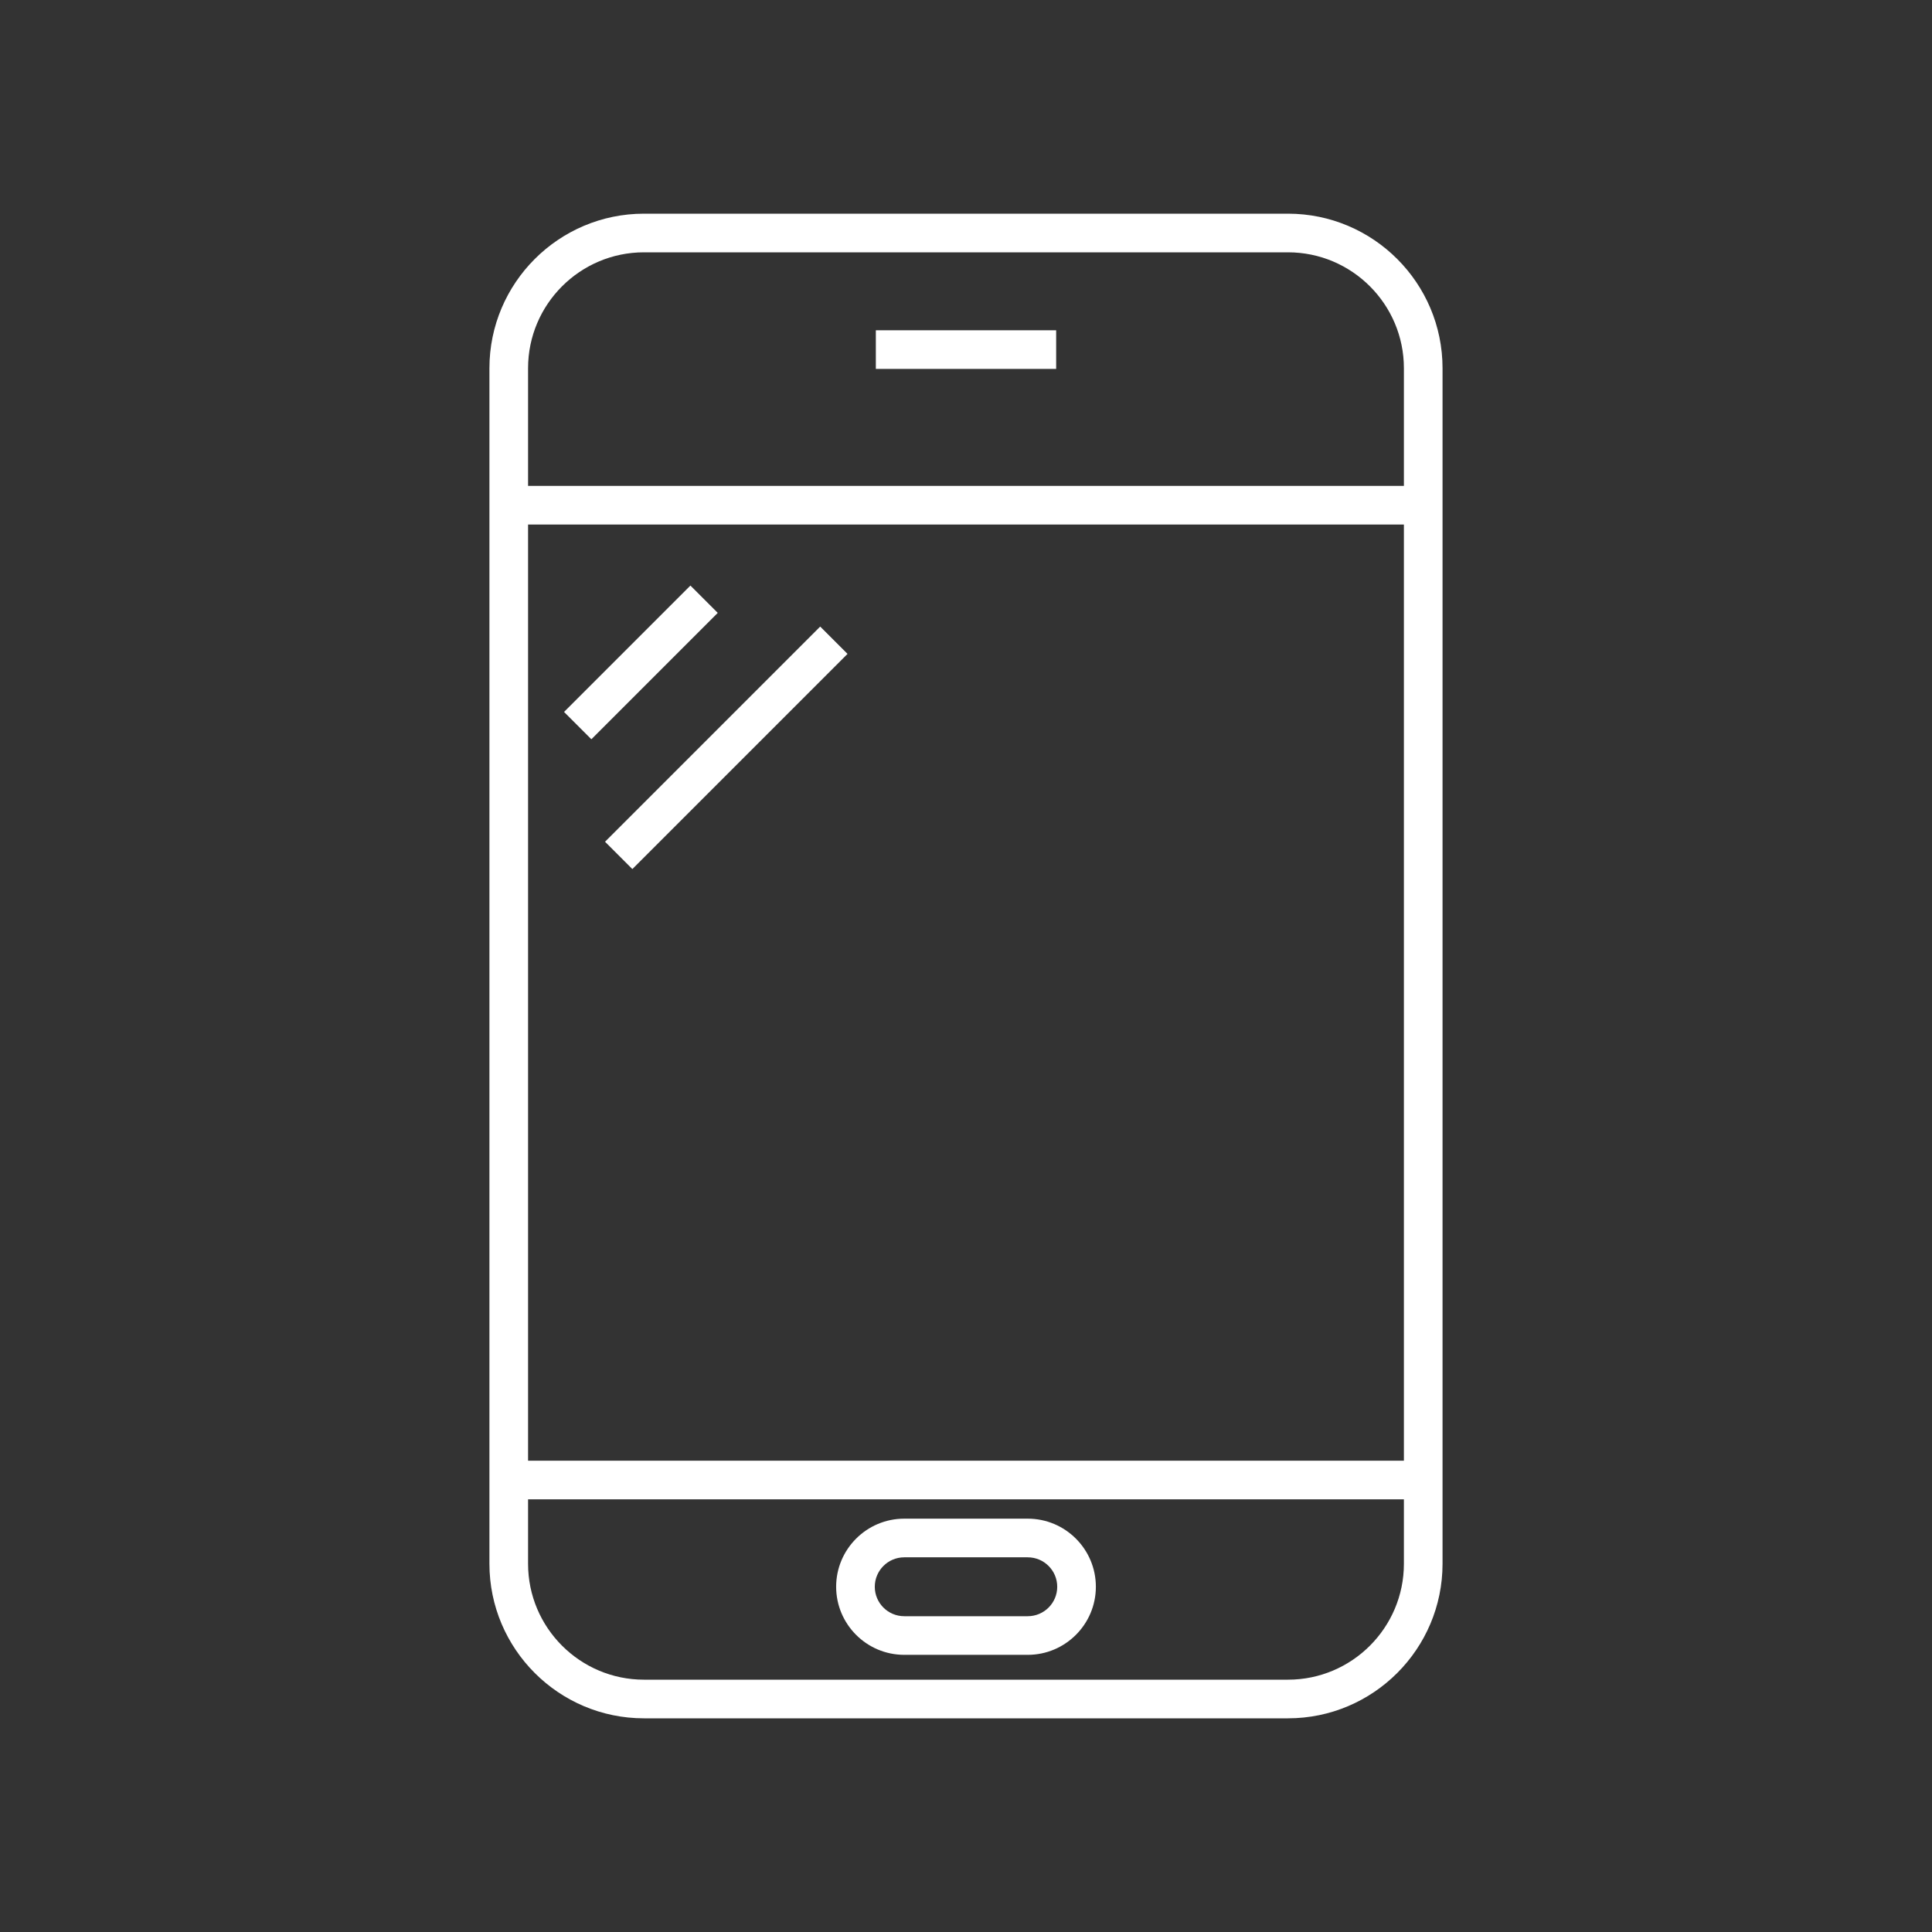 <?xml version="1.0" encoding="UTF-8"?>
<svg width="1200pt" height="1200pt" version="1.1" viewBox="0 0 1200 1200" xmlns="http://www.w3.org/2000/svg">
 <rect x="0" y="0" width="1200" height="1200" fill="#333333" stroke="none"/>
 <g fill="#fff">
  <path d="m445.8 380.68-78.488 78.488-16.969-16.969 78.488-78.488z"/>
  <path d="m526.41 406.15-133.64 133.64-16.969-16.969 133.64-133.64z"/>
  <path d="m799.99 132.72h-400c-52.934 0-96 43.066-96 96v742.56c0 52.934 43.066 96 96 96h400c52.945 0 96-43.066 96-96v-742.56c0-52.941-43.055-96-96-96zm-400 24h400c39.707 0 72 32.293 72 72v73.066l-544 0.004v-73.07c0-39.707 32.305-72 72-72zm472 169.06v581.5h-544v-581.5zm-72 717.5h-400c-39.707 0-72-32.293-72-72v-40.008h544v40.008c0 39.707-32.293 72-72 72z"/>
  <path d="m544 205.14h112v24h-112z"/>
  <path d="m638.36 943.27h-76.727c-23.316 0-42.289 18.973-42.289 42.289s18.973 42.289 42.289 42.289h76.727c23.316 0 42.301-18.973 42.301-42.289 0-23.32-18.973-42.289-42.301-42.289zm0 60.586h-76.727c-10.094 0-18.289-8.207-18.289-18.289 0-10.078 8.207-18.289 18.289-18.289h76.727c10.105 0 18.301 8.207 18.301 18.289 0 10.082-8.195 18.289-18.301 18.289z"/>
 </g>
</svg>
